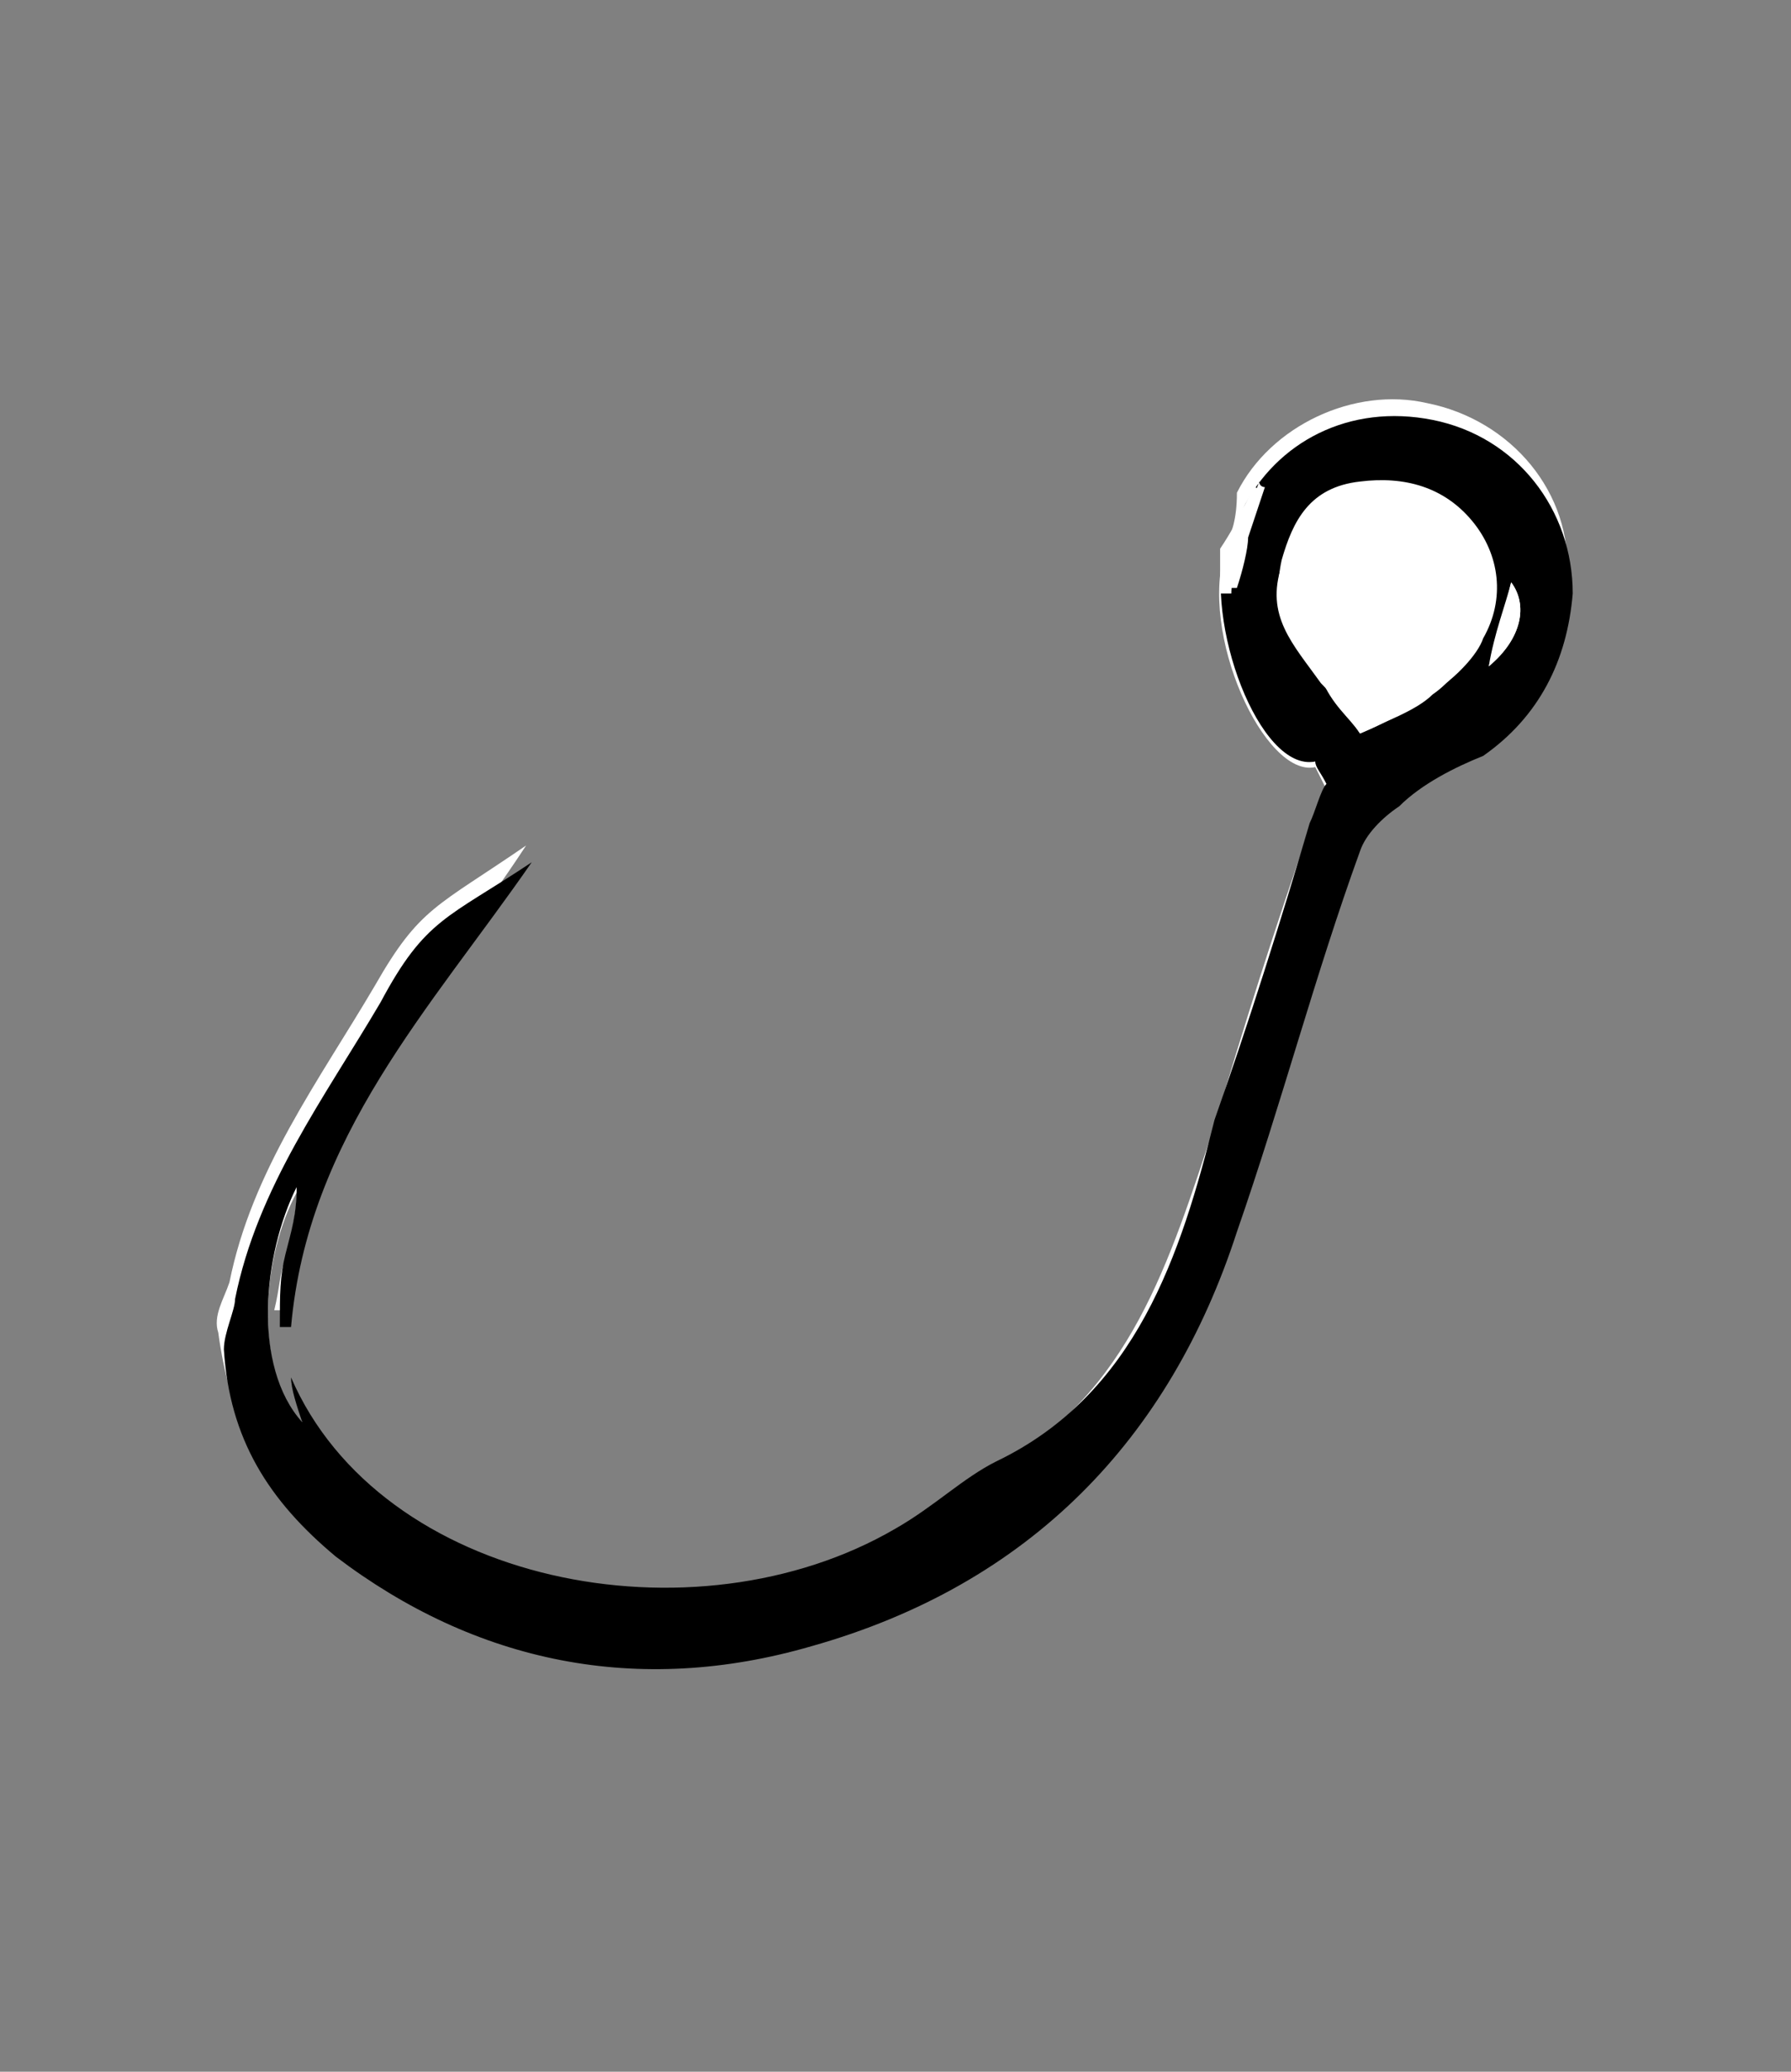 <?xml version="1.0" encoding="utf-8"?>
<!-- Generator: Adobe Illustrator 21.0.2, SVG Export Plug-In . SVG Version: 6.00 Build 0)  -->
<svg version="1.1" id="Layer_1" xmlns="http://www.w3.org/2000/svg" xmlns:xlink="http://www.w3.org/1999/xlink" x="0px" y="0px"
	 viewBox="0 0 32 37" style="enable-background:new 0 0 32 37;" xml:space="preserve">
<rect x="0" y="0" width="32" height="37" fill="#808080" stroke="none"/>
<style type="text/css">
	.st0{fill:#FFFFFF;}
</style>
<title>heart</title>
<desc>Created with Sketch.</desc>
<g>
	<path class="st0" d="M21.9,9.8c-0.5,1.5,0.7,4.1,1.6,3.9c0.1,0.2,0.1,0.2,0.2,0.4c-0.1,0.2-0.2,0.4-0.3,0.7
		c-0.6,1.7-1.2,3.6-1.7,5.3c-0.8,2.4-1.5,4.8-3.9,6.1c-0.7,0.3-1.2,0.8-1.8,1.2c-3.5,2.1-9.2,1.2-10.8-2.7c0.1,0.2,0.2,0.5,0.2,0.8
		c-0.9-1.1-0.7-3.1-0.1-4.2c0,0.4-0.1,0.7-0.2,1.2C5,22.7,5,23,4.9,23.4c0.1,0,0.1,0,0.2,0c0.3-3.4,2.6-5.7,4.3-8.3
		c-1.6,1.1-1.9,1.1-2.7,2.5c-1,1.7-2.2,3.3-2.6,5.3c-0.1,0.3-0.3,0.6-0.2,0.9c0.2,1.5,0.8,2.8,2,3.7c2.5,2,5.4,2.5,8.5,1.6
		c3.8-1.2,6.2-3.7,7.6-7.4c0.8-2.2,1.4-4.5,2.2-6.8c0.1-0.3,0.4-0.7,0.7-0.8c0.5-0.3,1-0.6,1.5-0.9c1.2-0.7,1.6-1.6,1.6-2.9
		c0.1-1.5-1-2.8-2.5-3.1c-1.3-0.3-2.8,0.4-3.4,1.6C22.1,9.3,22,9.5,21.9,9.8z"/>
	<path d="M22.2,9.1c0.6-1.2,1.9-1.9,3.4-1.6c1.5,0.3,2.5,1.6,2.5,3.1c-0.1,1.2-0.6,2.2-1.6,2.9c-0.5,0.2-1.1,0.5-1.5,0.9
		c-0.3,0.2-0.6,0.5-0.7,0.8c-0.8,2.2-1.4,4.5-2.2,6.8c-1.2,3.7-3.7,6.3-7.6,7.4c-3.1,0.9-6,0.3-8.5-1.6c-1.2-1-1.9-2.1-2-3.7
		c0-0.3,0.2-0.7,0.2-0.9c0.4-2,1.6-3.6,2.6-5.3c0.8-1.5,1.2-1.5,2.7-2.5c-1.8,2.6-4,4.9-4.3,8.3c-0.1,0-0.1,0-0.2,0
		C5,23.1,5,22.8,5.1,22.4c0.1-0.4,0.2-0.7,0.2-1.2c-0.6,1.2-0.8,3.2,0.1,4.2c-0.1-0.3-0.2-0.6-0.2-0.8c1.6,3.7,7.2,4.8,10.8,2.7
		c0.7-0.4,1.2-0.9,1.8-1.2c2.5-1.2,3.3-3.7,3.9-6.1c0.6-1.7,1.2-3.6,1.7-5.3c0.1-0.2,0.2-0.6,0.3-0.7c-0.1-0.2-0.2-0.3-0.2-0.4
		c-1,0.2-2-2.5-1.6-3.9c0,0.2,0,0.6,0,0.8c0.1,0,0.1,0,0.2,0c0.1-0.3,0.2-0.7,0.2-0.9c0.1-0.3,0.2-0.6,0.3-0.9c0,0-0.1,0-0.1-0.1
		C22.4,8.9,22.3,8.9,22.2,9.1z M24.3,13.1c0.5-0.2,1-0.5,1.4-0.8c0.3-0.2,0.7-0.6,0.8-0.9c0.4-0.7,0.3-1.5-0.2-2.1
		c-0.5-0.6-1.2-0.8-2-0.7c-0.9,0.1-1.2,0.7-1.4,1.4c-0.2,0.9,0.2,1.5,0.7,2.1C23.8,12.6,24.1,12.8,24.3,13.1z M26.6,11.9
		c0.6-0.5,0.7-1.1,0.4-1.5C26.9,10.8,26.7,11.3,26.6,11.9z"/>
	<path class="st0" d="M22.2,9.1c0.1-0.2,0.1-0.2,0.2-0.4c0,0,0.1,0,0.1,0.1c-0.1,0.3-0.2,0.6-0.3,0.9C22.1,10,22,10.4,22,10.6
		c-0.1,0-0.1,0-0.2,0c0-0.2,0-0.6,0-0.8C22,9.5,22.1,9.3,22.2,9.1z"/>
	<path class="st0" d="M24.3,13.1c-0.2-0.3-0.4-0.6-0.7-0.9c-0.5-0.7-1-1.2-0.7-2.1c0.2-0.7,0.7-1.2,1.4-1.4c0.8-0.2,1.4,0.1,1.9,0.7
		c0.5,0.6,0.6,1.4,0.2,2.1c-0.2,0.3-0.5,0.7-0.8,0.9C25.3,12.7,24.7,12.9,24.3,13.1z"/>
	<path class="st0" d="M26.6,11.9c0.2-0.6,0.3-1.1,0.4-1.5C27.3,10.8,27.2,11.4,26.6,11.9z"/>
</g>
</svg>
